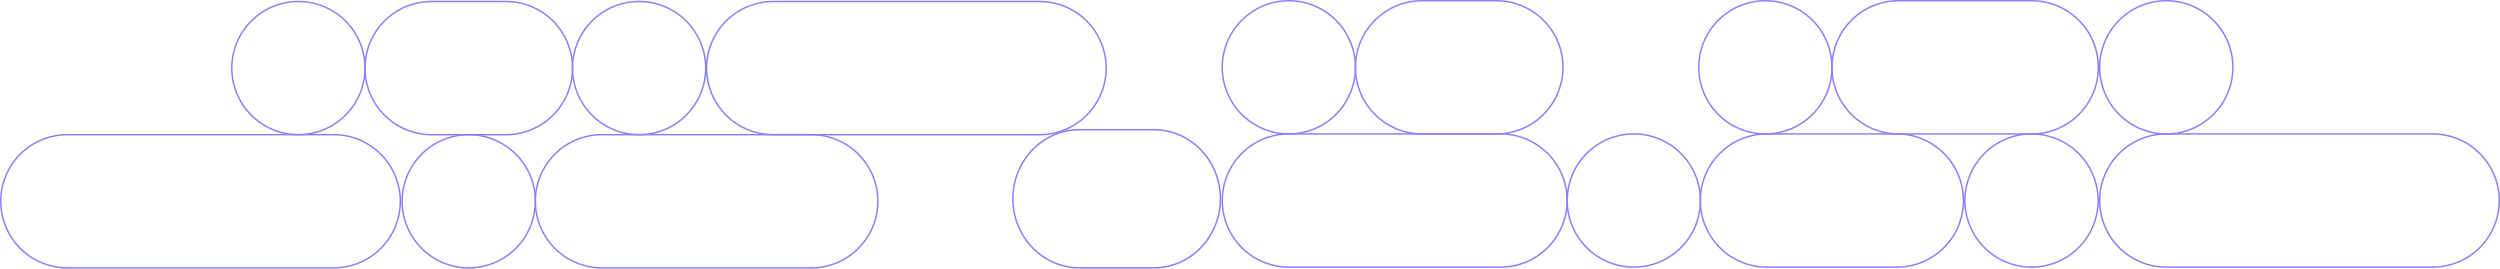 <svg xmlns="http://www.w3.org/2000/svg" width="3549.43" height="381.375" viewBox="0 0 3549.43 381.375">
  <g id="Group_235" data-name="Group 235" transform="translate(4335.09 -78.785)">
    <g id="Group_234" data-name="Group 234" transform="translate(-4335.09 78.785)">
      <path id="Path_28416" data-name="Path 28416" d="M392.81,0H95.61a95.61,95.61,0,1,0,0,191.22h297.2A95.61,95.61,0,0,0,392.81,0ZM95.61,189.09a93.49,93.49,0,1,1,0-186.98h297.2a93.49,93.49,0,0,1,0,186.98Z" transform="translate(759 190.155)" fill="#8a7efc"/>
      <path id="Path_28417" data-name="Path 28417" d="M473.79,0H95.61a95.61,95.61,0,1,0,0,191.22H473.8A95.61,95.61,0,0,0,473.8,0ZM95.61,189.09a93.49,93.49,0,1,1,0-186.98H473.8a93.49,93.49,0,0,1,0,186.98Z" transform="translate(0 190.155)" fill="#8a7efc"/>
      <path id="Path_28418" data-name="Path 28418" d="M473.79.01H95.6a95.605,95.605,0,1,0,0,191.21H473.8A95.61,95.61,0,0,0,473.8,0ZM95.61,189.1a93.49,93.49,0,1,1,0-186.98H473.8a93.49,93.49,0,0,1,0,186.98H95.6Z" transform="translate(2980.02 189.09)" fill="#8a7efc"/>
      <path id="Path_28419" data-name="Path 28419" d="M473.8,0H95.61a95.61,95.61,0,1,0,0,191.22H473.8A95.61,95.61,0,0,0,473.8,0ZM95.62,189.09a93.49,93.49,0,1,1,0-186.98H473.81a93.49,93.49,0,1,1,0,186.98Z" transform="translate(1002.14 1.065)" fill="#8a7efc"/>
      <path id="Path_28420" data-name="Path 28420" d="M201.14,0H95.61a95.61,95.61,0,1,0,0,191.22H201.14A95.61,95.61,0,1,0,201.14,0ZM95.6,189.1a93.49,93.49,0,1,1,0-186.98H201.13a93.49,93.49,0,0,1,0,186.98Z" transform="translate(1923.37)" fill="#8a7efc"/>
      <path id="Path_28421" data-name="Path 28421" d="M396.155.01H95.605a95.605,95.605,0,1,0,0,191.21h300.55a95.61,95.61,0,1,0,0-191.22ZM95.605,189.1a93.49,93.49,0,1,1,0-186.98h300.55a93.49,93.49,0,0,1,0,186.98Z" transform="translate(1734.275 189.09)" fill="#8a7efc"/>
      <path id="Path_28422" data-name="Path 28422" d="M280.09.01H95.61a95.605,95.605,0,1,0,0,191.21H280.08A95.61,95.61,0,1,0,280.08,0ZM95.6,189.1a93.49,93.49,0,1,1,0-186.98H280.08a93.49,93.49,0,1,1,0,186.98H95.61Z" transform="translate(2413.01 189.09)" fill="#8a7efc"/>
      <path id="Path_28423" data-name="Path 28423" d="M201.14,0H95.61a95.61,95.61,0,1,0,0,191.22H201.14A95.61,95.61,0,1,0,201.14,0ZM95.61,189.09a93.49,93.49,0,1,1,0-186.98H201.14a93.49,93.49,0,0,1,0,186.98Z" transform="translate(517.14 1.065)" fill="#8a7efc"/>
      <path id="Path_28424" data-name="Path 28424" d="M201.14,0H95.61C42.806,0,0,44.4,0,99.182s42.806,99.182,95.61,99.182H201.14c52.8,0,95.61-44.4,95.61-99.182S253.944,0,201.14,0ZM95.61,196.154c-51.633,0-93.49-43.421-93.49-96.983S43.977,2.189,95.61,2.189H201.14c51.633,0,93.49,43.421,93.49,96.983s-41.857,96.983-93.49,96.983Z" transform="translate(1437.02 183.011)" fill="#8a7efc"/>
      <path id="Path_28425" data-name="Path 28425" d="M284.7,0H95.61a95.61,95.61,0,1,0,0,191.22H284.7A95.61,95.61,0,1,0,284.7,0ZM95.61,189.1a93.49,93.49,0,1,1,0-186.98H284.7a93.49,93.49,0,0,1,0,186.98Z" transform="translate(2599.9)" fill="#8a7efc"/>
      <path id="Path_28428" data-name="Path 28428" d="M95.61,0a95.61,95.61,0,1,0,95.61,95.61A95.61,95.61,0,0,0,95.61,0Zm0,189.1A93.49,93.49,0,1,1,189.1,95.61,93.49,93.49,0,0,1,95.61,189.1Z" transform="translate(2980.02)" fill="#8a7efc"/>
      <path id="Path_28429" data-name="Path 28429" d="M95.61,0a95.61,95.61,0,1,0,95.61,95.61A95.61,95.61,0,0,0,95.61,0Zm0,189.09A93.49,93.49,0,1,1,189.1,95.6a93.49,93.49,0,0,1-93.49,93.49Z" transform="translate(569.91 190.155)" fill="#8a7efc"/>
      <path id="Path_28430" data-name="Path 28430" d="M95.61,0a95.61,95.61,0,1,0,95.61,95.61A95.61,95.61,0,0,0,95.61,0Zm0,189.1A93.49,93.49,0,1,1,189.1,95.61,93.49,93.49,0,0,1,95.61,189.1Z" transform="translate(2410.81)" fill="#8a7efc"/>
      <path id="Path_28431" data-name="Path 28431" d="M95.61,0a95.61,95.61,0,1,0,95.61,95.61A95.61,95.61,0,0,0,95.61,0Zm0,189.1A93.49,93.49,0,1,1,189.1,95.61,93.49,93.49,0,0,1,95.61,189.1Z" transform="translate(1734.27)" fill="#8a7efc"/>
      <path id="Path_28432" data-name="Path 28432" d="M95.61,0a95.61,95.61,0,1,0,95.61,95.61A95.61,95.61,0,0,0,95.61,0Zm0,189.09A93.49,93.49,0,1,1,189.1,95.6a93.49,93.49,0,0,1-93.49,93.49Z" transform="translate(811.77 1.065)" fill="#8a7efc"/>
      <path id="Path_28433" data-name="Path 28433" d="M95.61,0a95.61,95.61,0,1,0,95.61,95.61A95.61,95.61,0,0,0,95.61,0Zm0,189.09A93.49,93.49,0,1,1,189.1,95.6a93.49,93.49,0,0,1-93.49,93.49Z" transform="translate(328.05 1.065)" fill="#8a7efc"/>
      <path id="Path_28430-2" data-name="Path 28430" d="M95.61,0a95.61,95.61,0,1,0,95.61,95.61A95.61,95.61,0,0,0,95.61,0Zm0,189.1A93.49,93.49,0,1,1,189.1,95.61,93.49,93.49,0,0,1,95.61,189.1Z" transform="translate(2224.04 189.09)" fill="#8a7efc"/>
      <path id="Path_28430-3" data-name="Path 28430" d="M95.61,0a95.61,95.61,0,1,0,95.61,95.61A95.61,95.61,0,0,0,95.61,0Zm0,189.1A93.49,93.49,0,1,1,189.1,95.61,93.49,93.49,0,0,1,95.61,189.1Z" transform="translate(2788.7 189.09)" fill="#8a7efc"/>
    </g>
  </g>
</svg>
